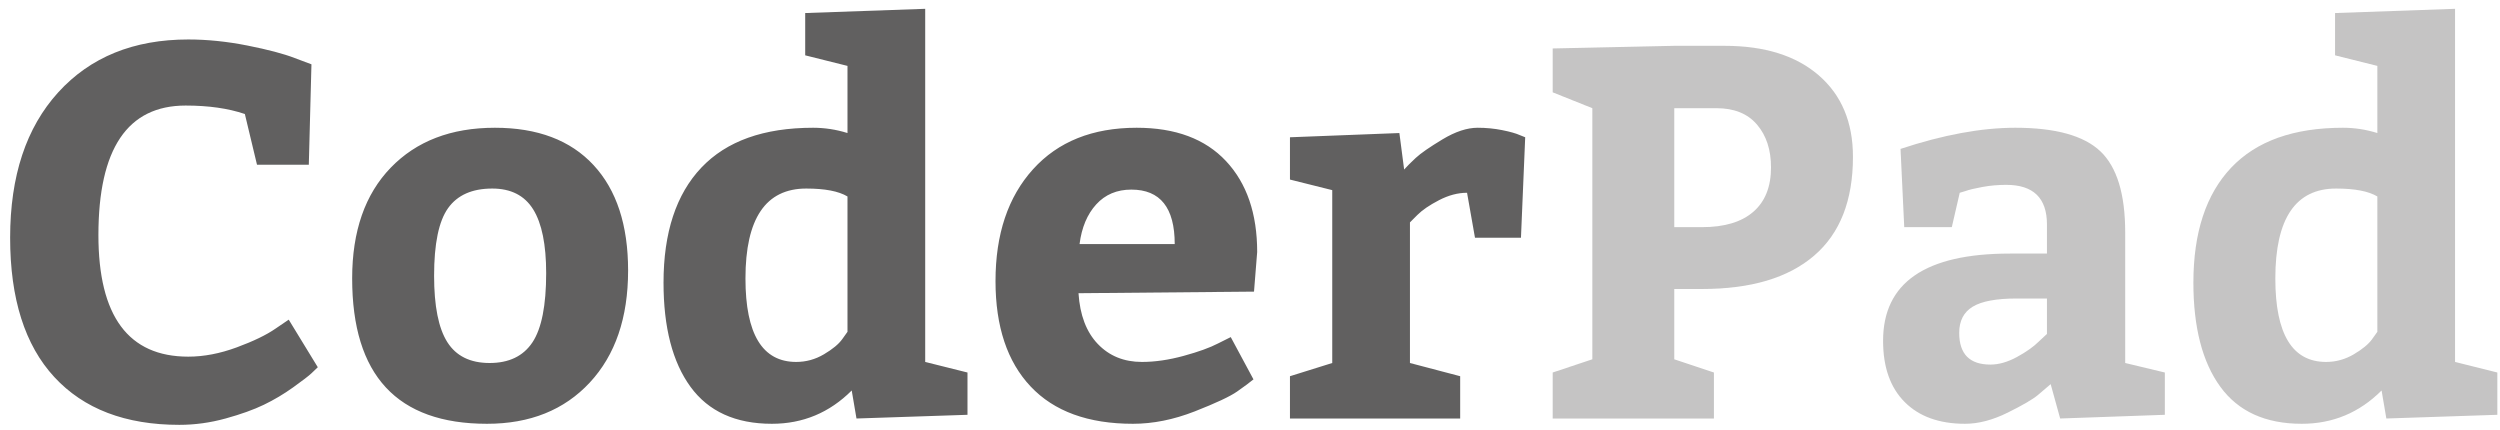 <svg xmlns="http://www.w3.org/2000/svg" xmlns:xlink="http://www.w3.org/1999/xlink" width="227px" height="39px" viewBox="0 0 227 39"><title>coderpad-logo-color</title><desc>Created with Sketch.</desc><defs></defs><g id="Page-1" stroke="none" stroke-width="1" fill="none" fill-rule="evenodd" opacity="0.904"><g id="Desktop-HD" transform="translate(-607, -487)"><g id="coderpad-logo-color" transform="translate(607, 487)"><path d="M22.232,10.352 C20.728,9.84 18.936,9.584 16.856,9.584 C11.576,9.584 8.936,13.504 8.936,21.344 C8.936,28.704 11.656,32.384 17.096,32.384 C18.504,32.384 19.968,32.104 21.488,31.544 C23.008,30.984 24.184,30.416 25.016,29.84 L26.216,29.024 L28.856,33.344 C28.728,33.472 28.536,33.656 28.28,33.896 C28.024,34.136 27.472,34.56 26.624,35.168 C25.776,35.776 24.888,36.304 23.96,36.752 C23.032,37.2 21.872,37.616 20.48,38 C19.088,38.384 17.688,38.576 16.28,38.576 C11.384,38.576 7.6,37.128 4.928,34.232 C2.256,31.336 0.92,27.12 0.92,21.584 C0.92,15.984 2.376,11.584 5.288,8.384 C8.2,5.184 12.136,3.584 17.096,3.584 C18.824,3.584 20.616,3.768 22.472,4.136 C24.328,4.504 25.752,4.88 26.744,5.264 L28.28,5.84 L28.04,14.96 L23.336,14.96 L22.232,10.352 Z M44.936,11.6 C48.808,11.6 51.792,12.728 53.888,14.984 C55.984,17.24 57.032,20.432 57.032,24.56 C57.032,28.848 55.872,32.24 53.552,34.736 C51.232,37.232 48.12,38.48 44.216,38.48 C36.056,38.48 31.976,34.08 31.976,25.28 C31.976,20.992 33.144,17.64 35.48,15.224 C37.816,12.808 40.968,11.6 44.936,11.6 L44.936,11.6 Z M44.696,17.12 C42.872,17.12 41.536,17.712 40.688,18.896 C39.84,20.08 39.416,22.128 39.416,25.04 C39.416,27.792 39.816,29.8 40.616,31.064 C41.416,32.328 42.696,32.96 44.456,32.96 C46.216,32.96 47.512,32.336 48.344,31.088 C49.176,29.84 49.592,27.744 49.592,24.8 C49.592,22.208 49.2,20.28 48.416,19.016 C47.632,17.752 46.392,17.12 44.696,17.12 L44.696,17.12 Z M87.848,37.664 L77.768,38 L77.336,35.456 C75.32,37.472 72.904,38.48 70.088,38.48 C66.792,38.48 64.328,37.36 62.696,35.12 C61.064,32.88 60.248,29.728 60.248,25.664 C60.248,21.12 61.392,17.64 63.68,15.224 C65.968,12.808 69.352,11.6 73.832,11.6 C74.888,11.6 75.928,11.76 76.952,12.08 L76.952,5.984 L73.112,5.024 L73.112,1.184 L84.008,0.8 L84.008,32.864 L87.848,33.824 L87.848,37.664 Z M76.952,30.128 L76.952,17.84 C76.152,17.36 74.904,17.12 73.208,17.12 C69.528,17.12 67.688,19.84 67.688,25.28 C67.688,30.336 69.224,32.864 72.296,32.864 C73.192,32.864 74.032,32.632 74.816,32.168 C75.6,31.704 76.152,31.248 76.472,30.8 L76.952,30.128 Z M113.864,26.48 L97.928,26.624 C98.056,28.608 98.64,30.144 99.68,31.232 C100.72,32.32 102.056,32.864 103.688,32.864 C104.872,32.864 106.136,32.68 107.48,32.312 C108.824,31.944 109.864,31.568 110.6,31.184 L111.752,30.608 L113.816,34.448 C113.464,34.736 112.968,35.104 112.328,35.552 C111.688,36 110.408,36.6 108.488,37.352 C106.568,38.104 104.696,38.48 102.872,38.48 C98.808,38.48 95.712,37.352 93.584,35.096 C91.456,32.84 90.392,29.648 90.392,25.52 C90.392,21.264 91.528,17.88 93.8,15.368 C96.072,12.856 99.208,11.6 103.208,11.6 C106.728,11.6 109.432,12.608 111.32,14.624 C113.208,16.64 114.152,19.392 114.152,22.88 L113.864,26.48 Z M102.728,17.216 C101.416,17.216 100.352,17.664 99.536,18.56 C98.72,19.456 98.216,20.656 98.024,22.16 L106.664,22.16 C106.664,18.864 105.352,17.216 102.728,17.216 L102.728,17.216 Z M117.128,12.464 L127.064,12.08 L127.496,15.392 C127.752,15.104 128.104,14.752 128.552,14.336 C129,13.92 129.808,13.36 130.976,12.656 C132.144,11.952 133.208,11.6 134.168,11.6 C134.936,11.6 135.68,11.672 136.4,11.816 C137.12,11.96 137.656,12.112 138.008,12.272 L138.488,12.464 L138.104,21.584 L133.928,21.584 L133.208,17.504 C132.376,17.504 131.528,17.728 130.664,18.176 C129.8,18.624 129.144,19.072 128.696,19.52 L128.024,20.192 L128.024,32.96 L132.584,34.16 L132.584,38 L117.128,38 L117.128,34.16 L120.968,32.96 L120.968,17.264 L117.128,16.304 L117.128,12.464 Z" id="CoderPad" fill="#515050"></path><path d="M226.76,37.664 L216.68,38 L216.248,35.456 C214.232,37.472 211.816,38.48 209,38.48 C205.704,38.48 203.24,37.36 201.608,35.12 C199.976,32.88 199.16,29.728 199.16,25.664 C199.16,21.12 200.304,17.64 202.592,15.224 C204.88,12.808 208.264,11.6 212.744,11.6 C213.8,11.6 214.84,11.76 215.864,12.08 L215.864,5.984 L212.024,5.024 L212.024,1.184 L222.92,0.8 L222.92,32.864 L226.76,33.824 L226.76,37.664 Z M215.864,30.128 L215.864,17.84 C215.064,17.36 213.816,17.12 212.12,17.12 C208.44,17.12 206.6,19.84 206.6,25.28 C206.6,30.336 208.136,32.864 211.208,32.864 C212.104,32.864 212.944,32.632 213.728,32.168 C214.512,31.704 215.064,31.248 215.384,30.8 L215.864,30.128 Z M196.568,37.664 L187.064,38 L186.2,34.88 C185.912,35.136 185.528,35.464 185.048,35.864 C184.568,36.264 183.648,36.8 182.288,37.472 C180.928,38.144 179.64,38.48 178.424,38.48 C176.088,38.48 174.264,37.824 172.952,36.512 C171.64,35.2 170.984,33.344 170.984,30.944 C170.984,25.664 174.824,23.024 182.504,23.024 L185.864,23.024 L185.864,20.384 C185.864,17.984 184.632,16.784 182.168,16.784 C181.432,16.784 180.712,16.848 180.008,16.976 C179.304,17.104 178.776,17.232 178.424,17.36 L177.944,17.504 L177.224,20.624 L172.904,20.624 L172.568,13.52 C176.44,12.24 179.912,11.6 182.984,11.6 C186.632,11.6 189.208,12.312 190.712,13.736 C192.216,15.16 192.968,17.616 192.968,21.104 L192.968,32.96 L196.568,33.824 L196.568,37.664 Z M177.896,30.224 C177.896,32.144 178.84,33.104 180.728,33.104 C181.496,33.104 182.304,32.872 183.152,32.408 C184,31.944 184.664,31.472 185.144,30.992 L185.864,30.32 L185.864,27.104 L183.128,27.104 C181.272,27.104 179.936,27.352 179.12,27.848 C178.304,28.344 177.896,29.136 177.896,30.224 Z M155.624,33.824 L155.624,38 L140.984,38 L140.984,33.824 L144.584,32.624 L144.584,9.824 L140.984,8.384 L140.984,4.4 L152.024,4.16 L156.584,4.16 C160.232,4.16 163.088,5.056 165.152,6.848 C167.216,8.64 168.248,11.104 168.248,14.24 C168.248,18.208 167.072,21.2 164.72,23.216 C162.368,25.232 158.984,26.24 154.568,26.24 L152.024,26.24 L152.024,32.624 L155.624,33.824 Z M152.024,9.824 L152.024,20.624 L154.568,20.624 C156.584,20.624 158.128,20.16 159.2,19.232 C160.272,18.304 160.808,16.96 160.808,15.2 C160.808,13.6 160.384,12.304 159.536,11.312 C158.688,10.32 157.464,9.824 155.864,9.824 L152.024,9.824 Z" id="Combined-Shape" fill="#BFBEBE"></path></g></g></g></svg>